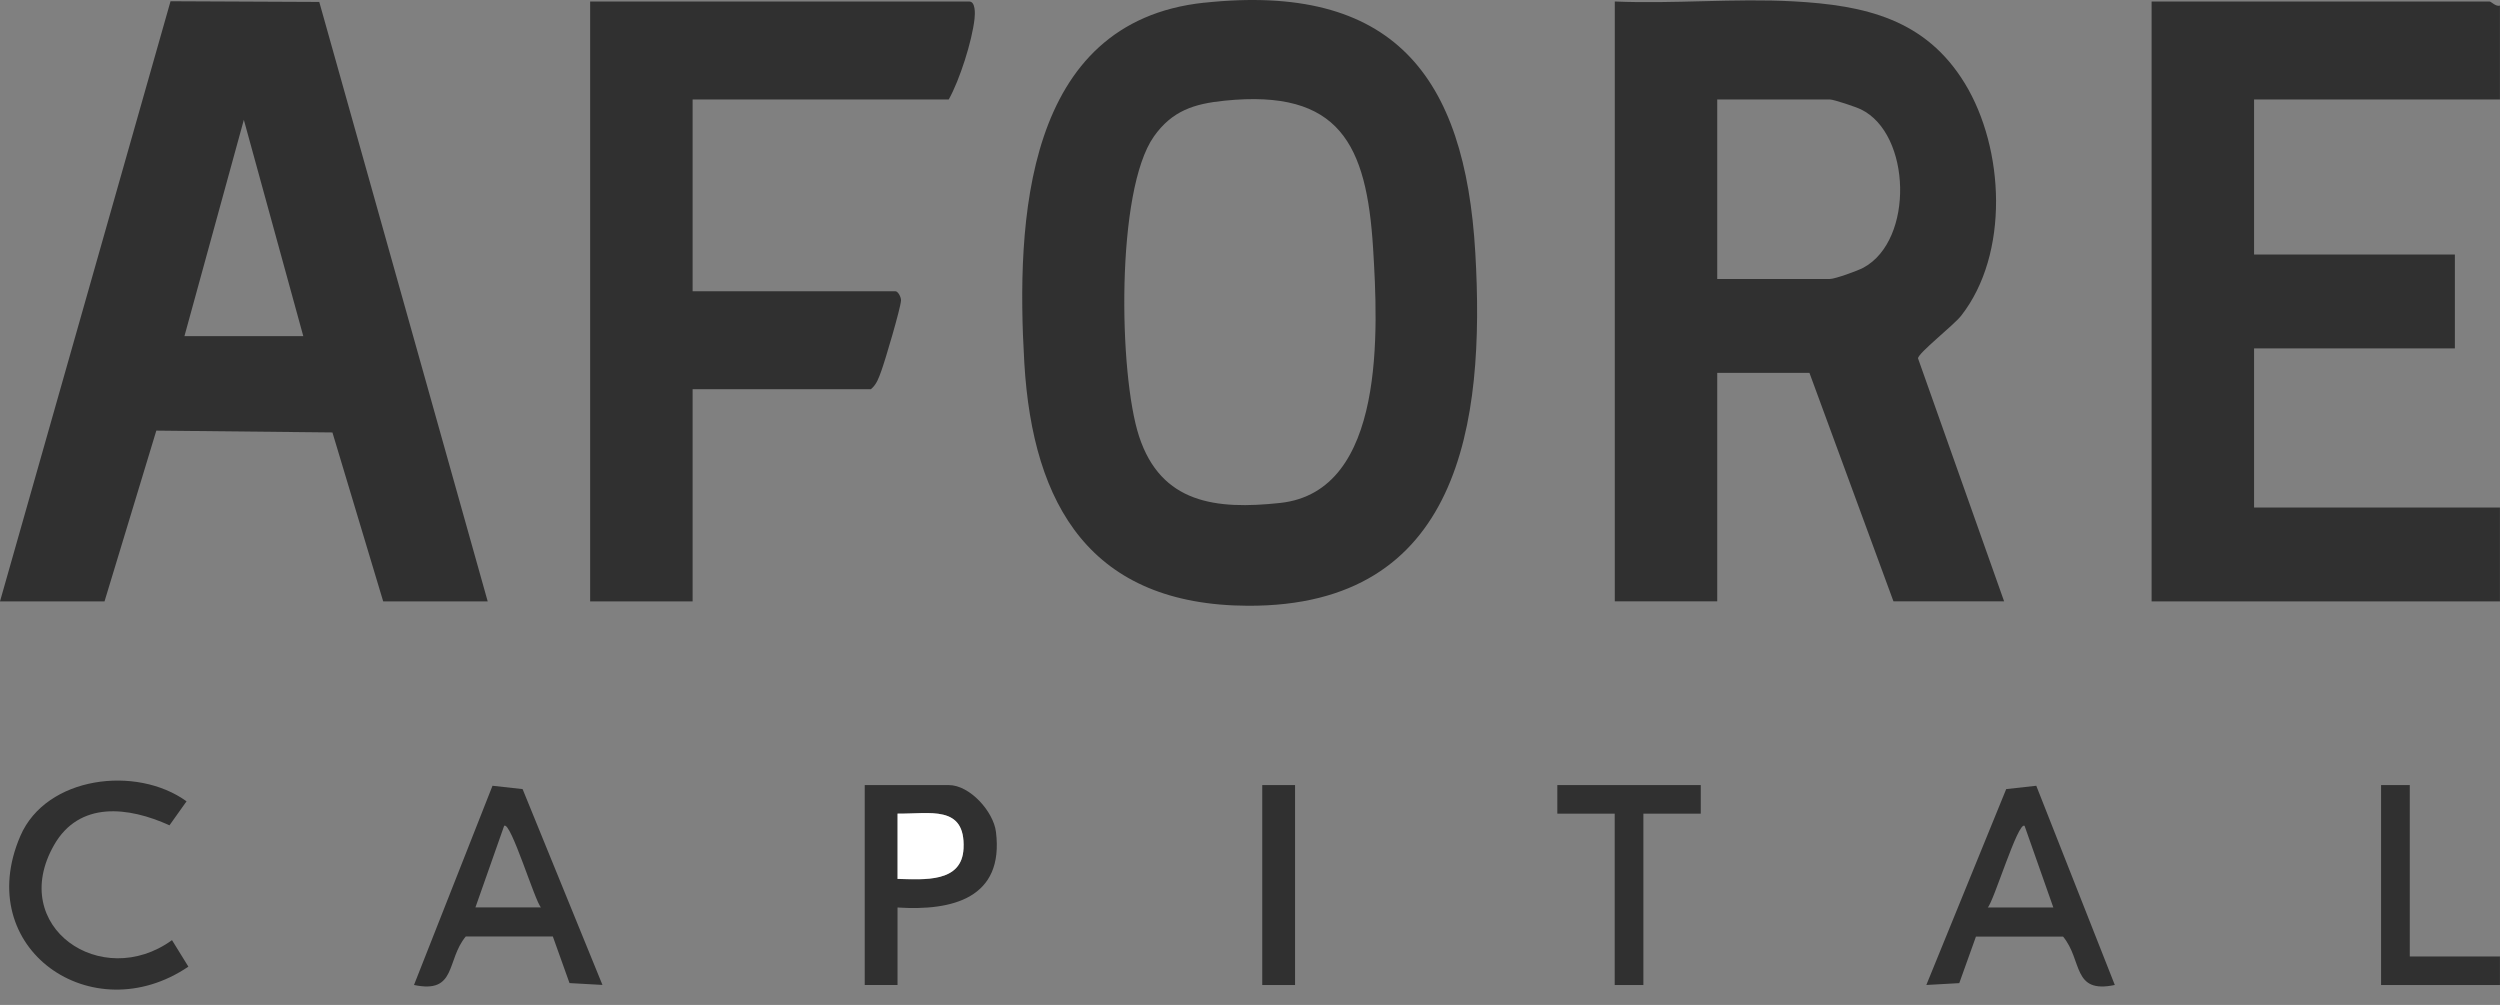 <svg width="102" height="41" viewBox="0 0 102 41" fill="none" xmlns="http://www.w3.org/2000/svg">
<rect x="0" y="0" width="102" height="41" fill="#808080" stroke="none"/>
<g clip-path="url(#clip0_15050_166)">
<path d="M81.768 24.535H77.253L73.825 15.212H70.063V24.535H65.883V0.061C68.277 0.164 70.781 -0.074 73.163 0.055C76.091 0.213 78.563 0.777 80.166 3.404C81.788 6.063 81.99 10.362 80.014 12.883C79.706 13.275 78.26 14.404 78.255 14.621L81.768 24.535ZM70.063 11.382H74.662C74.867 11.382 75.792 11.05 76.034 10.918C78.098 9.796 77.982 5.46 75.927 4.463C75.72 4.362 74.817 4.059 74.662 4.059H70.063V11.384V11.382Z" fill="#303030"/>
<path d="M49.123 0.112C56.84 -0.716 59.771 3.084 60.192 10.303C60.6 17.288 59.57 24.754 50.91 24.715C44.524 24.687 42.135 20.65 41.792 14.803C41.454 9.022 41.794 0.896 49.123 0.11V0.112ZM49.96 4.108C48.718 4.234 47.823 4.517 47.079 5.568C45.524 7.767 45.64 15.254 46.474 17.803C47.372 20.542 49.614 20.803 52.231 20.52C56.567 20.052 56.222 13.391 56.022 10.128C55.759 5.892 54.662 3.626 49.96 4.108Z" fill="#303030"/>
<path d="M0 24.536L6.958 0.051L13.026 0.079L19.898 24.536H15.634L13.563 17.644L6.378 17.569L4.264 24.538H0V24.536ZM12.374 13.714L9.949 4.889L7.525 13.714H12.374Z" fill="#303030"/>
<path d="M101.998 0.229V4.058H91.966V10.385H100.159V14.214H91.966V20.707H101.998V24.536H87.785V0.062H101.58C101.635 0.062 101.834 0.282 101.998 0.229Z" fill="#303030"/>
<path d="M28.259 4.058V11.883H36.535C36.636 11.883 36.771 12.121 36.761 12.266C36.739 12.592 36.112 14.718 35.957 15.136C35.855 15.411 35.771 15.684 35.532 15.879H28.259V24.536H24.078V0.062H39.545C39.804 0.062 39.785 0.564 39.761 0.765C39.662 1.676 39.154 3.267 38.709 4.058H28.259Z" fill="#303030"/>
<path d="M24.581 40.185L23.236 40.11L22.556 38.209H19.003C18.2 39.174 18.64 40.558 16.891 40.187L20.094 32.059L21.322 32.195L24.581 40.187V40.185ZM22.073 37.023C21.833 36.802 20.835 33.485 20.569 33.694L19.397 37.023H22.073Z" fill="#303030"/>
<path d="M83.08 32.059L86.284 40.187C84.535 40.559 84.975 39.174 84.172 38.212H80.619L79.938 40.112L78.594 40.187L81.853 32.195L83.08 32.059ZM83.776 37.025L82.603 33.695C82.339 33.487 81.339 36.802 81.1 37.025H83.776Z" fill="#303030"/>
<path d="M7.017 38.357L7.686 39.439C3.77 42.099 -1.156 38.713 0.83 34.108C1.884 31.665 5.569 31.216 7.611 32.694L6.915 33.673C5.241 32.911 3.235 32.671 2.205 34.479C0.303 37.812 4.146 40.438 7.017 38.358V38.357Z" fill="#303030"/>
<path d="M36.619 37.026V40.189H35.281V32.031H38.709C39.569 32.031 40.533 33.11 40.635 33.941C40.97 36.643 38.866 37.172 36.619 37.026ZM36.619 35.861C37.701 35.884 39.248 36.029 39.311 34.615C39.391 32.82 37.922 33.217 36.619 33.197V35.861Z" fill="#303030"/>
<path d="M69.391 32.031V33.197H67.05V40.189H65.88V33.197H63.539V32.031H69.391Z" fill="#303030"/>
<path d="M98.319 32.031V39.024H101.998V40.189H97.148V32.031H98.319Z" fill="#303030"/>
<path d="M52.838 32.031H51.5V40.189H52.838V32.031Z" fill="#303030"/>
<path d="M36.621 35.859V33.195C37.924 33.217 39.394 32.819 39.313 34.614C39.25 36.027 37.703 35.882 36.621 35.859Z" fill="white"/>
</g>
<defs>
<clipPath id="clip0_15050_166">
<rect width="102" height="40.375" fill="white"/>
</clipPath>
</defs>
</svg>
